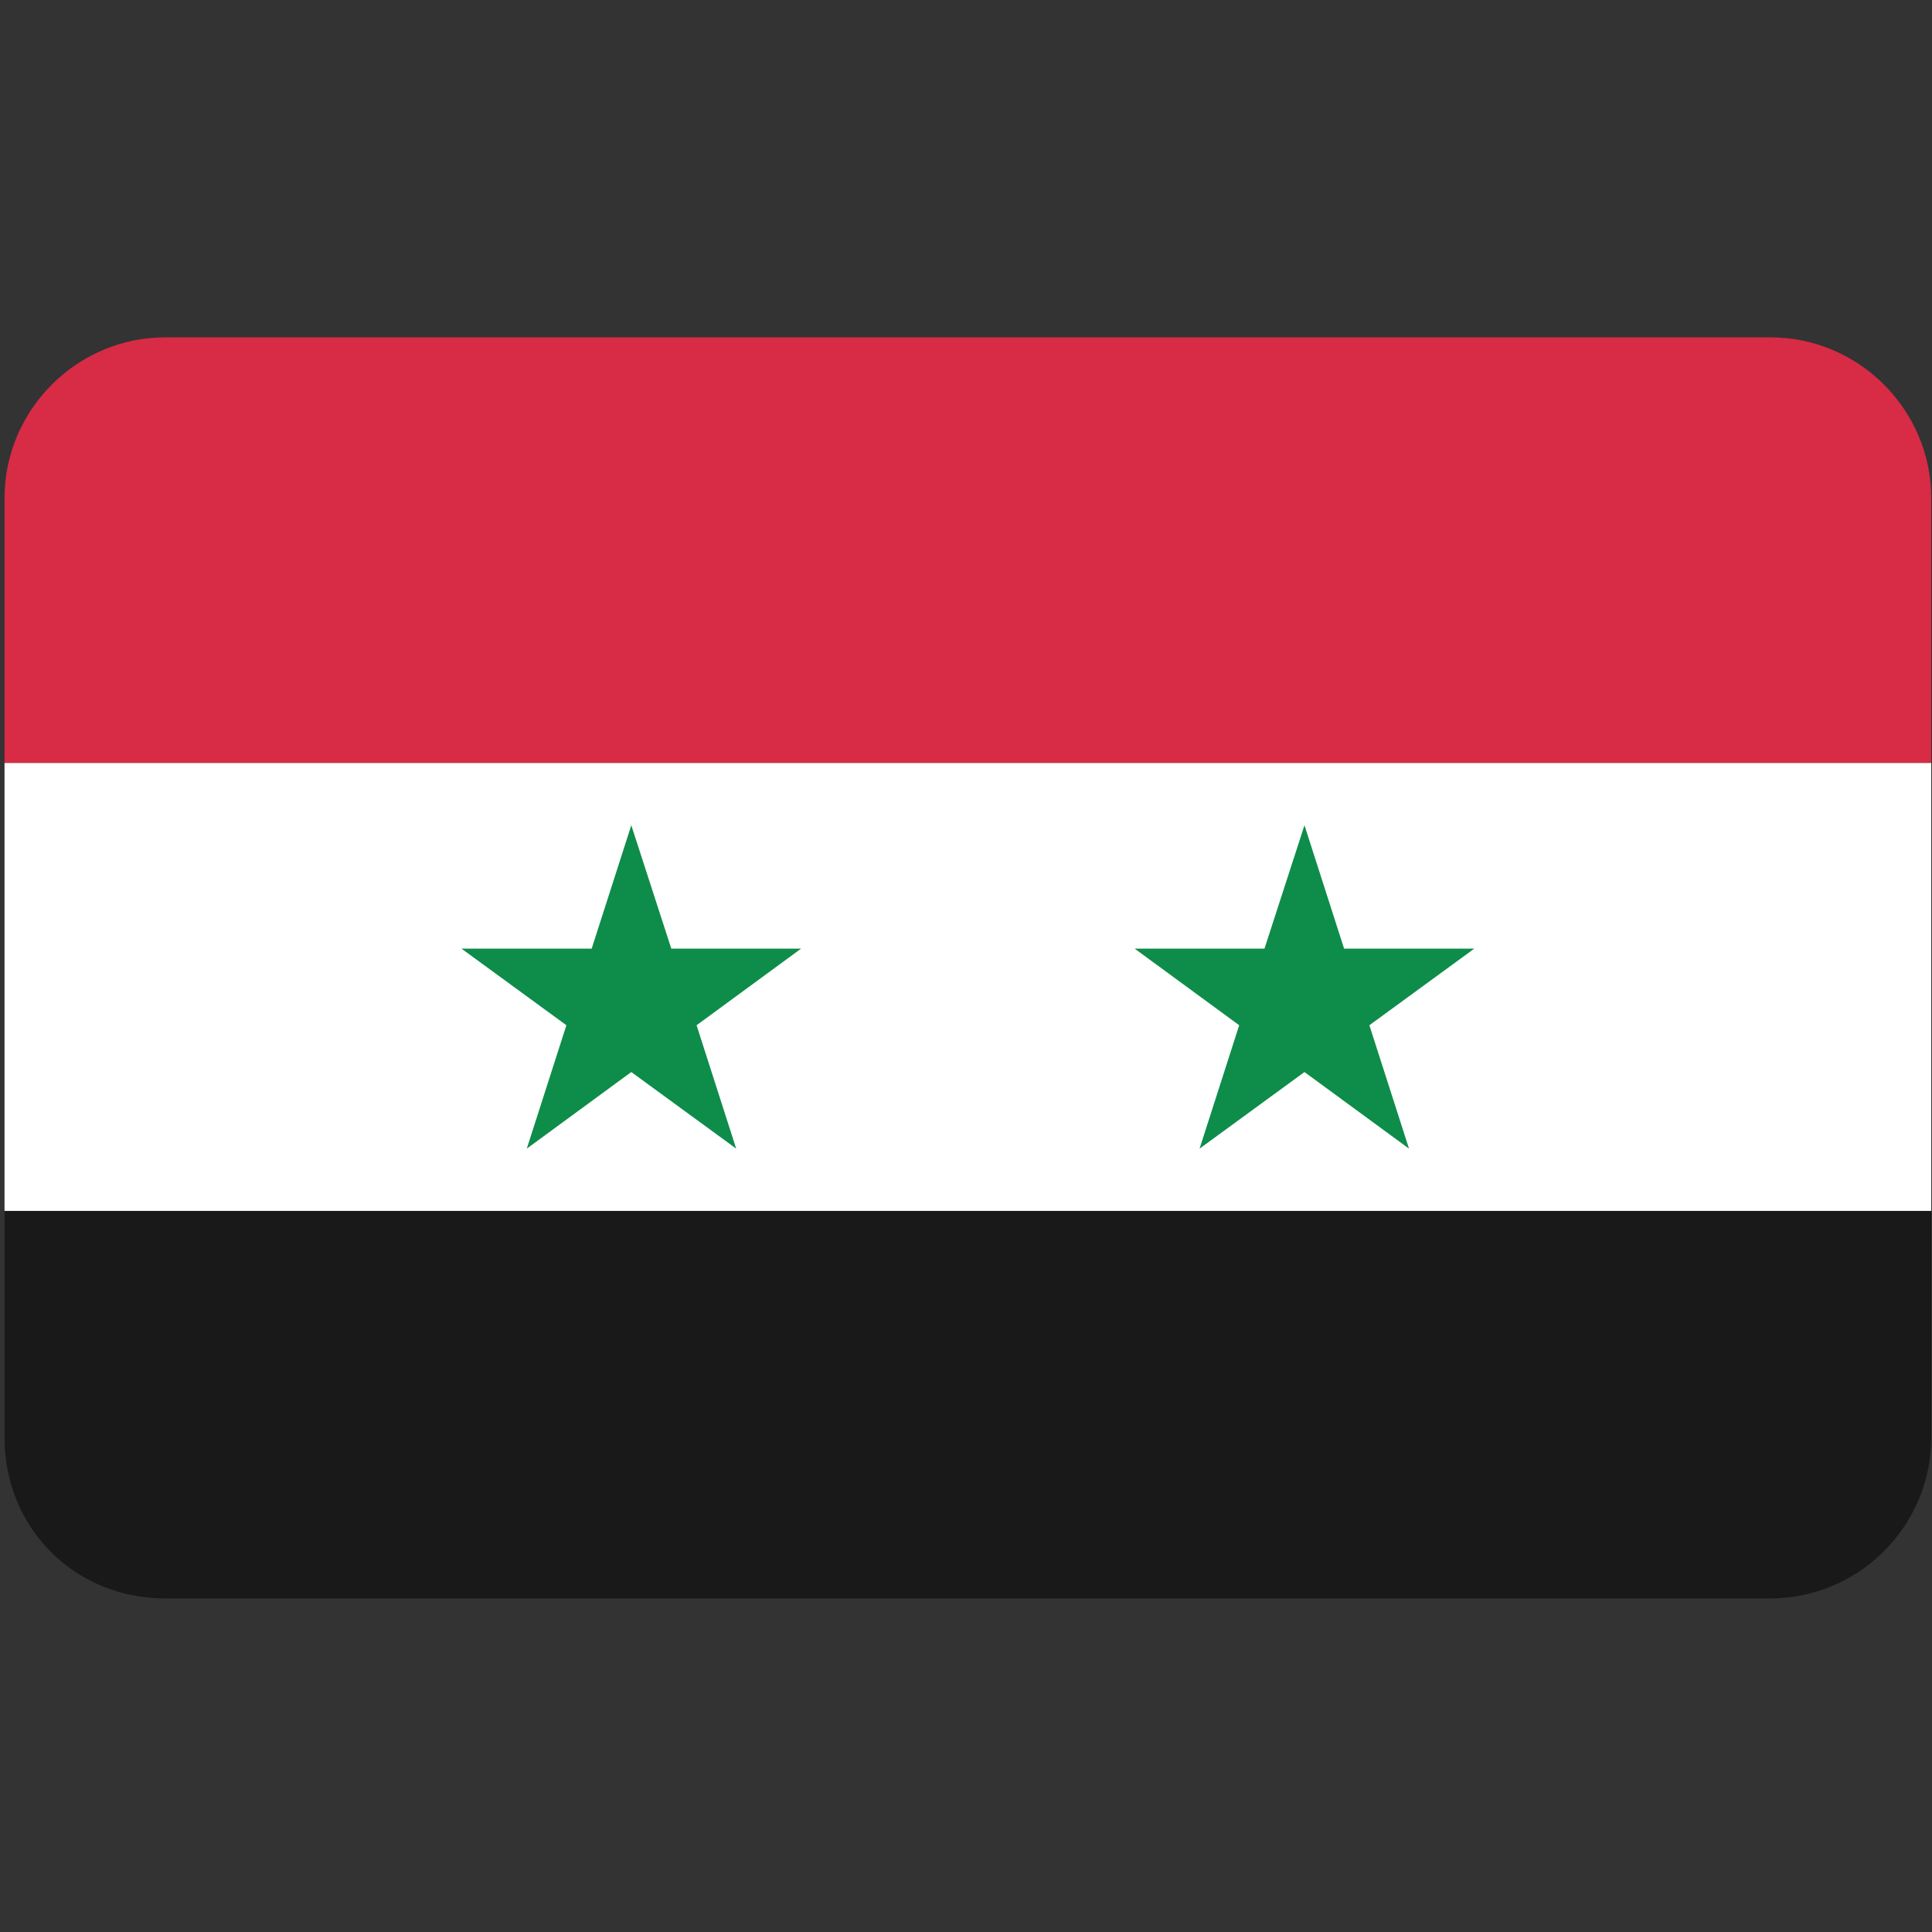 <svg xmlns="http://www.w3.org/2000/svg" xmlns:xlink="http://www.w3.org/1999/xlink" id="Layer_1" x="0px" y="0px" viewBox="0 0 512 512" style="enable-background:new 0 0 512 512;" xml:space="preserve"><rect x="0" y="0" width="512" height="512" fill="#333333" stroke="none"/><style type="text/css">	.st0{fill:#D82B45;}	.st1{fill:#191919;}	.st2{fill:#FFFFFF;}	.st3{fill:#0E8C4A;}</style><path class="st0" d="M511.8,132v70.2H1.2V132c0-23.4,19.2-42.6,42.6-42.6h425.4C492.6,89.4,511.8,108.6,511.8,132z"></path><path class="st1" d="M1.2,320.9h510.6V381c0,23.4-19.2,42.6-42.6,42.6H43.8c-24,0-42.6-18.6-42.6-42.6C1.2,381,1.2,320.9,1.2,320.9z "></path><polygon class="st2" points="183.9,271.9 194.4,304.6 166.7,284.2 138.9,304.6 149.4,271.9 121.7,251.5 156.1,251.5 166.7,218.8  177.2,251.5 211.7,251.5 "></polygon><rect x="1.2" y="202.2" class="st2" width="510.6" height="118.7"></rect><polygon class="st3" points="212.3,251.4 184.6,271.7 195.1,304.4 167.3,284.1 139.6,304.4 150.1,271.7 122.3,251.4 156.8,251.4  167.3,218.7 177.9,251.4 "></polygon><polygon class="st3" points="390.7,251.4 362.9,271.7 373.4,304.4 345.7,284.1 317.9,304.4 328.4,271.7 300.7,251.4 335.1,251.4  345.7,218.7 356.2,251.4 "></polygon></svg>